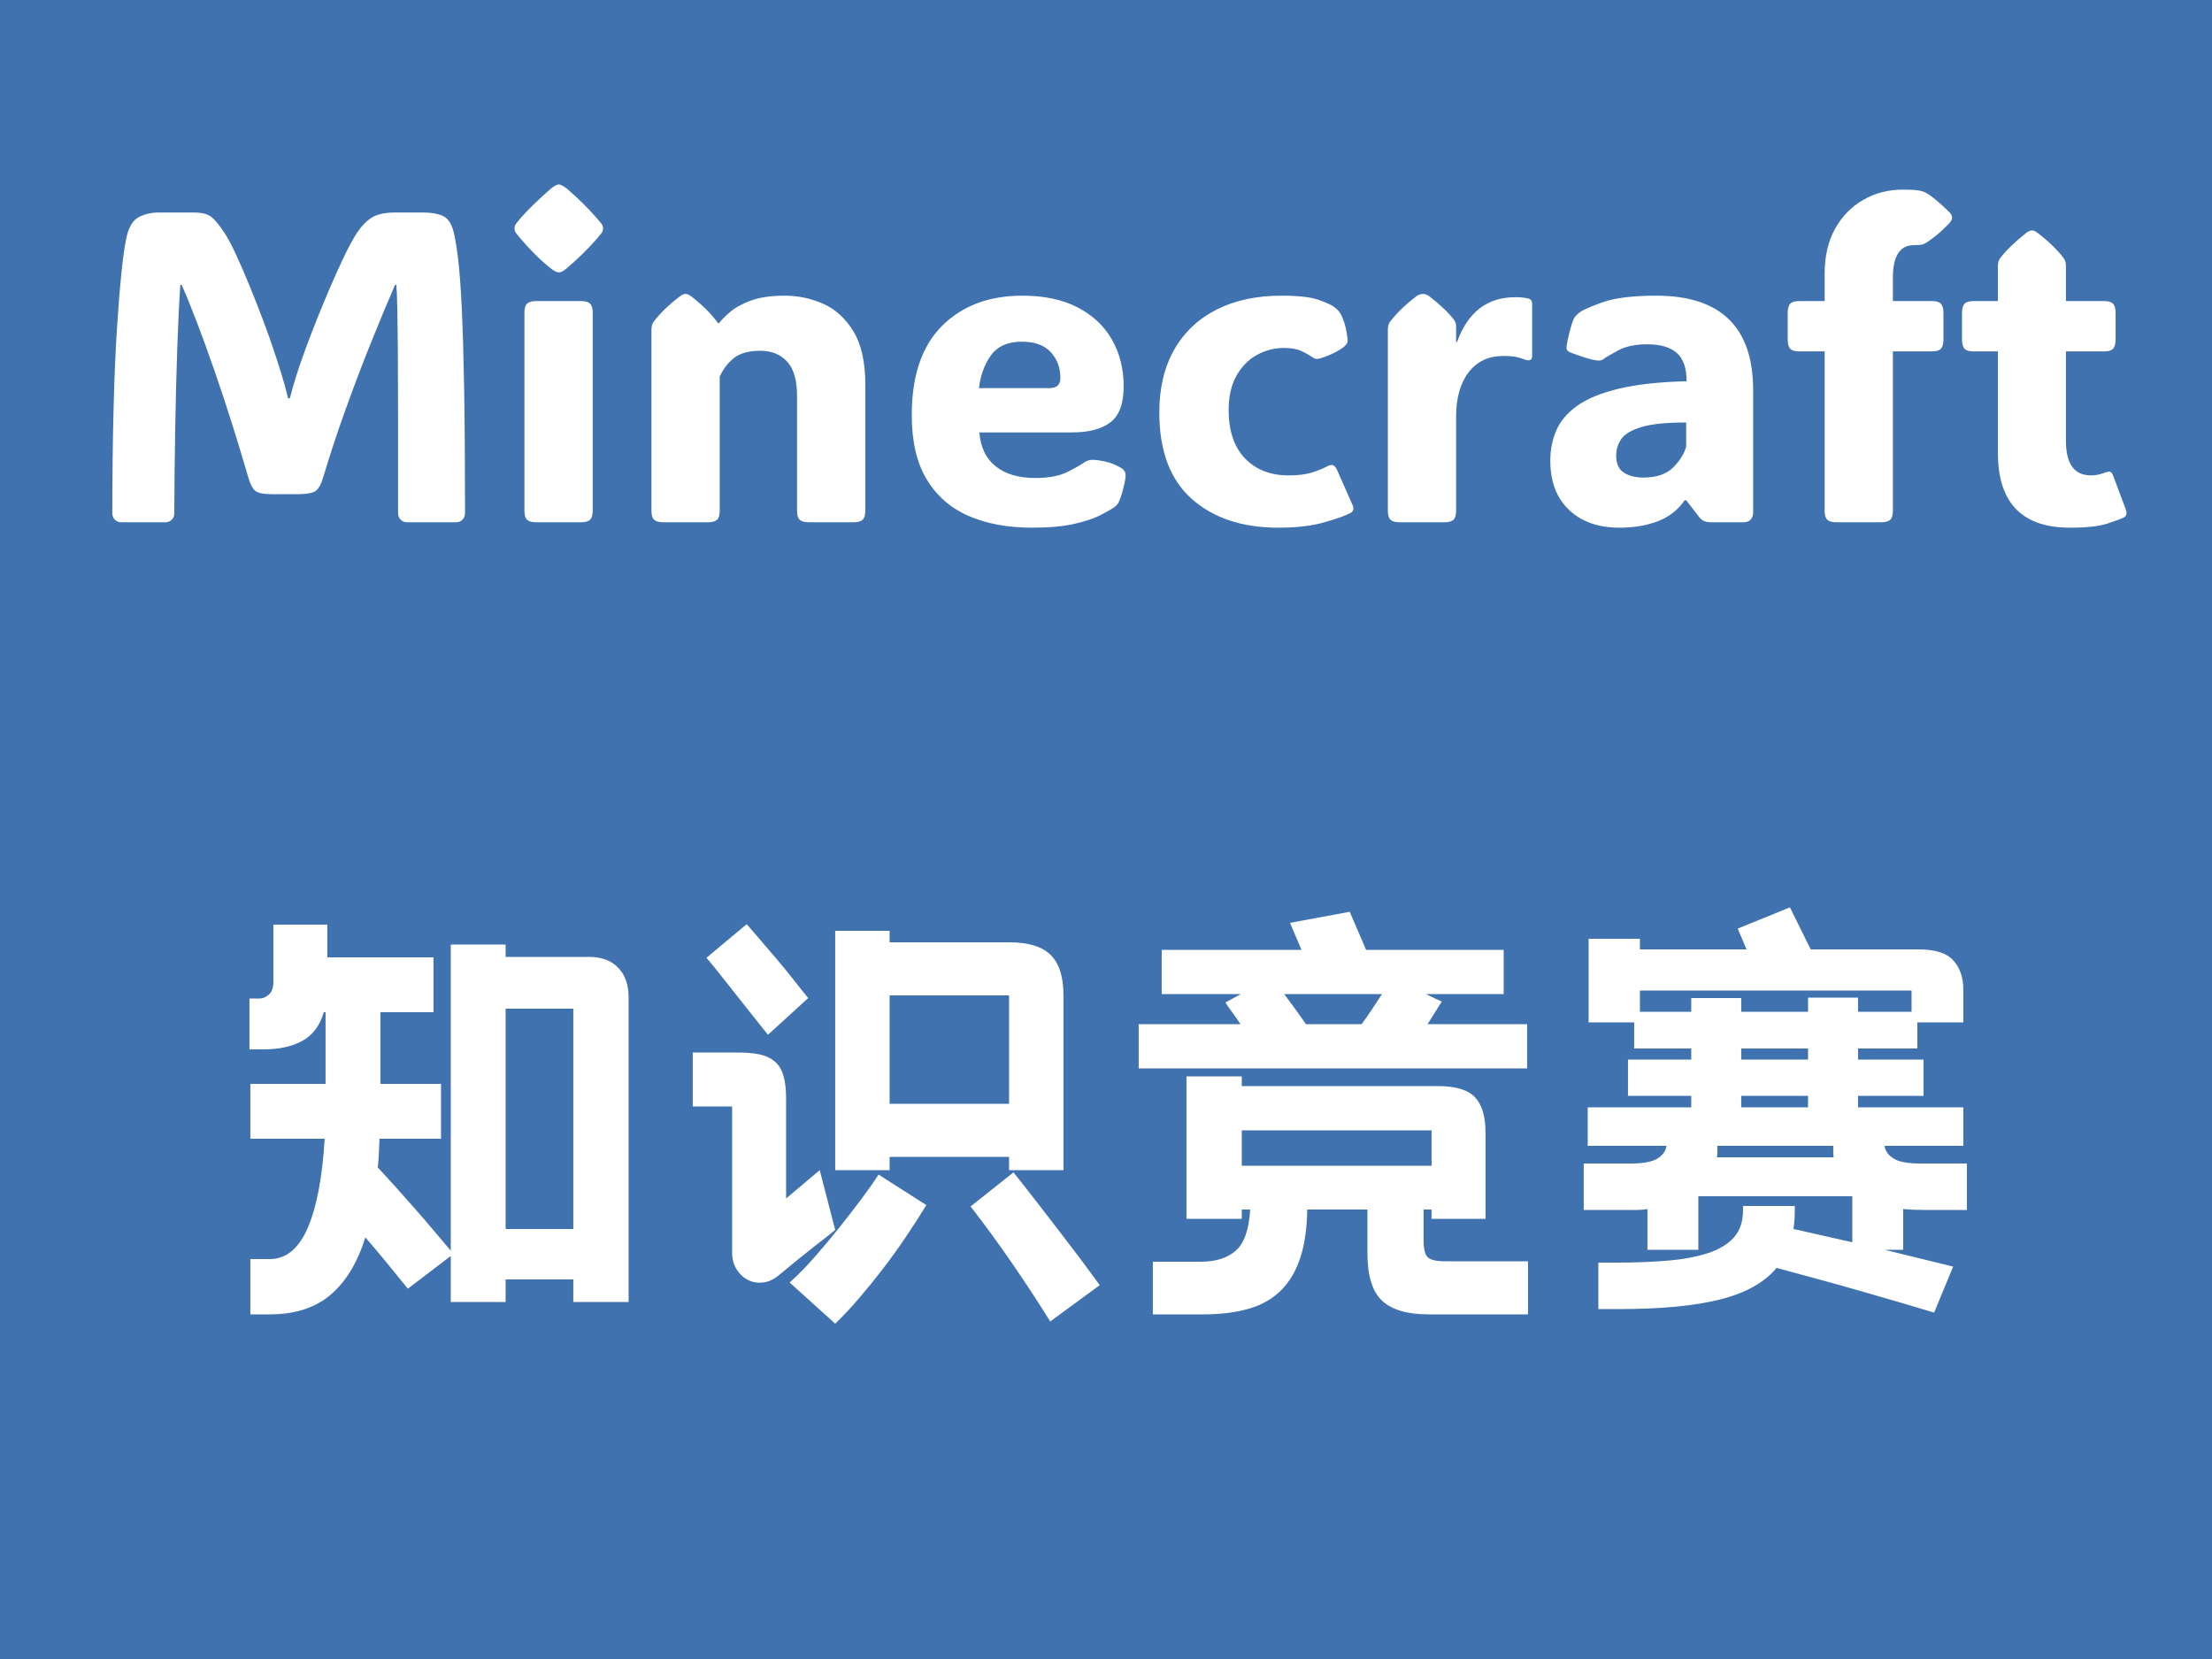 <svg xmlns="http://www.w3.org/2000/svg" xmlns:xlink="http://www.w3.org/1999/xlink" fill="none" version="1.1" width="360" height="270" viewBox="0 0 360 270"><rect x="0" y="0" width="360" height="270" fill="#333333" stroke="none"/><defs><clipPath id="master_svg0_69_85"><rect x="0" y="0" width="360" height="270" rx="0"/></clipPath></defs><g><g clip-path="url(#master_svg0_69_85)"><rect x="0" y="0" width="360" height="270" rx="0" fill="#3F72AF" fill-opacity="1"/><g><path d="M47.172,64.82Q47.664,62.922,48.244,61.076Q48.824,59.23,49.668,56.945Q50.406,54.906,51.461,52.252Q52.516,49.598,53.693,46.855Q54.871,44.113,55.996,41.758Q57.121,39.402,58.035,37.996Q59.16,36.273,60.478,35.43Q61.797,34.586,64.363,34.586L68.969,34.586Q70.797,34.586,72.045,35.131Q73.293,35.676,73.82,37.715Q74.207,39.227,74.559,42.145Q74.91,45.062,75.156,50.23Q75.402,55.398,75.543,63.502Q75.684,71.606,75.684,83.523Q75.684,84.156,75.262,84.578Q74.84,85,74.242,85L66.227,85Q65.629,85,65.207,84.578Q64.785,84.156,64.785,83.488Q64.785,74.207,64.785,67.738Q64.785,61.27,64.75,57.016Q64.715,52.762,64.662,50.248Q64.609,47.734,64.504,46.363L64.293,46.363Q62.43,50.652,60.32,55.908Q58.211,61.164,56.207,66.736Q54.203,72.309,52.621,77.617Q52.164,79.199,51.478,79.814Q50.793,80.43,48.367,80.43L44.324,80.43Q42.25,80.43,41.564,79.902Q40.879,79.375,40.387,77.617Q39.227,73.609,37.82,69.144Q36.414,64.68,34.92,60.373Q33.426,56.066,32.037,52.428Q30.648,48.789,29.559,46.363L29.348,46.363Q29.066,50.512,28.855,56.453Q28.645,62.395,28.521,69.356Q28.398,76.316,28.363,83.559Q28.363,84.191,27.941,84.596Q27.52,85,26.922,85L19.715,85Q19.117,85,18.695,84.578Q18.273,84.156,18.273,83.488Q18.309,64.75,19.029,53.57Q19.75,42.391,20.594,38.594Q21.156,36.098,22.58,35.342Q24.004,34.586,25.832,34.586L31.527,34.586Q33.461,34.586,34.357,35.272Q35.254,35.957,36.555,37.926Q37.328,39.086,38.4,41.406Q39.473,43.727,40.633,46.557Q41.793,49.387,42.83,52.147Q43.867,54.906,44.535,56.945Q45.238,59.02,45.836,60.971Q46.434,62.922,46.891,64.82L47.172,64.82ZM83.734,37.188Q83.734,36.73,84.016,36.379Q84.297,36.027,84.754,35.465Q85.738,34.34,87.039,33.092Q88.34,31.844,89.676,30.684Q90.519,30.016,90.941,30.016Q91.363,30.016,92.242,30.684Q95.09,33.145,97.094,35.465Q97.551,35.992,97.85,36.361Q98.148,36.73,98.148,37.188Q98.148,37.645,97.85,37.996Q97.551,38.348,97.059,38.945Q96.109,40.035,94.844,41.283Q93.578,42.531,92.242,43.656Q91.75,44.078,91.469,44.201Q91.188,44.324,90.941,44.324Q90.695,44.324,90.432,44.201Q90.168,44.078,89.606,43.656Q88.199,42.531,86.969,41.283Q85.738,40.035,84.754,38.875Q84.297,38.312,84.016,37.978Q83.734,37.645,83.734,37.188ZM96.461,83.137Q96.461,84.191,96.022,84.596Q95.582,85,94.527,85L87.285,85Q86.231,85,85.791,84.596Q85.352,84.191,85.352,83.137L85.352,50.863Q85.352,49.809,85.791,49.404Q86.231,49,87.285,49L94.527,49Q95.582,49,96.022,49.404Q96.461,49.809,96.461,50.863L96.461,83.137ZM140.828,62.605L140.828,83.137Q140.828,84.191,140.389,84.596Q139.949,85,138.895,85L131.652,85Q130.598,85,130.158,84.596Q129.719,84.191,129.719,83.137L129.719,64.434Q129.719,60.602,128.102,58.844Q126.484,57.086,123.707,57.086Q120.93,57.086,119.436,58.281Q117.941,59.477,117.133,61.305L117.133,83.137Q117.133,84.191,116.693,84.596Q116.254,85,115.199,85L107.957,85Q106.902,85,106.463,84.596Q106.023,84.191,106.023,83.137L106.023,53.676Q106.023,52.832,106.375,52.375Q107.113,51.391,108.15,50.371Q109.188,49.352,110.699,48.191Q111.156,47.84,111.578,47.84Q111.965,47.84,112.457,48.191Q113.934,49.352,114.988,50.406Q116.043,51.461,116.852,52.586L117.027,52.586Q117.625,51.812,118.82,50.775Q120.016,49.738,122.178,48.93Q124.34,48.121,127.715,48.121Q131.02,48.121,134.008,49.457Q136.996,50.793,138.912,53.957Q140.828,57.121,140.828,62.605ZM167.969,85.879Q162.027,85.879,157.633,83.963Q153.238,82.047,150.812,78.004Q148.387,73.961,148.387,67.562Q148.387,57.965,153.309,53.043Q158.23,48.121,166.387,48.121Q171.695,48.121,175.369,50.02Q179.043,51.918,180.959,55.258Q182.875,58.598,182.875,62.887Q182.875,67.07,180.73,68.723Q178.586,70.375,174.473,70.375L159.391,70.375Q159.672,73.996,162.045,75.894Q164.418,77.793,168.496,77.793Q171.73,77.793,173.682,76.826Q175.633,75.859,176.406,75.297Q177.074,74.805,177.918,74.84Q178.586,74.84,179.834,75.103Q181.082,75.367,182.312,76.07Q183.191,76.527,183.191,77.336Q183.191,77.793,183.016,78.637Q182.91,79.129,182.664,80.061Q182.418,80.992,182.031,81.801Q181.82,82.188,181.363,82.539Q180.66,83.031,179.096,83.84Q177.531,84.648,174.824,85.264Q172.117,85.879,167.969,85.879ZM159.32,63.168L170.781,63.168Q172.574,63.168,172.574,61.516Q172.574,59.02,171.01,57.315Q169.445,55.609,166.316,55.609Q162.906,55.609,161.307,57.789Q159.707,59.969,159.32,63.168ZM208.539,48.121Q212.723,48.121,214.621,48.807Q216.52,49.492,217.012,49.879Q217.785,50.371,218.207,51.145Q218.453,51.531,218.77,52.48Q219.086,53.43,219.227,54.555Q219.402,55.434,219.262,55.803Q219.121,56.172,218.383,56.699Q217.539,57.262,216.537,57.701Q215.535,58.141,214.902,58.316Q214.375,58.457,214.094,58.387Q213.812,58.316,213.32,57.965Q212.758,57.578,211.738,57.103Q210.719,56.629,208.926,56.629Q206.641,56.629,204.584,57.754Q202.527,58.879,201.244,61.129Q199.961,63.379,199.961,66.754Q199.961,71.816,202.615,74.594Q205.27,77.371,209.734,77.371Q212.02,77.371,213.531,76.897Q215.043,76.422,215.922,75.93Q216.625,75.543,216.994,75.736Q217.363,75.93,217.574,76.422L220.141,82.223Q220.527,83.137,219.719,83.523Q218.418,84.191,215.43,85.035Q212.441,85.879,208.047,85.879Q199.223,85.879,193.949,81.186Q188.676,76.492,188.676,67.141Q188.676,61.164,191.102,56.91Q193.527,52.656,197.992,50.389Q202.457,48.121,208.539,48.121ZM236.98,55.68L237.121,55.68Q239.758,48.367,246.613,48.367Q247.492,48.367,248.055,48.455Q248.617,48.543,248.828,48.613Q249.355,48.789,249.355,49.422L249.355,57.895Q249.355,58.984,248.09,58.492Q247.668,58.316,246.877,58.123Q246.086,57.93,244.68,57.93Q241.059,57.93,239.02,60.584Q236.98,63.238,236.98,67.809L236.98,83.137Q236.98,84.191,236.541,84.596Q236.102,85,235.047,85L227.805,85Q226.75,85,226.311,84.596Q225.871,84.191,225.871,83.137L225.871,53.676Q225.871,52.832,226.223,52.375Q226.961,51.391,227.998,50.371Q229.035,49.352,230.547,48.191Q230.828,47.98,231.109,47.91Q231.391,47.84,231.602,47.84Q232.094,47.84,232.586,48.191Q235.504,50.477,236.664,52.094Q236.98,52.516,236.98,53.078L236.98,55.68ZM263.559,85.879Q258.391,85.879,255.35,82.978Q252.309,80.078,252.309,74.981Q252.309,72.344,253.275,70.076Q254.242,67.809,256.65,66.068Q259.059,64.328,263.4,63.273Q267.742,62.219,274.492,62.043Q274.492,58.844,272.893,57.438Q271.293,56.031,268.094,56.031Q265.211,56.031,263.383,57.016Q261.555,58,261.098,58.352Q260.605,58.773,259.902,58.668Q258.953,58.527,257.881,58.176Q256.809,57.824,255.578,57.367Q255.402,57.297,255.191,57.139Q254.98,56.98,254.945,56.664Q254.945,56.488,254.98,56.225Q255.016,55.961,255.156,55.258Q255.297,54.555,255.578,53.518Q255.859,52.48,256.105,51.918Q256.422,51.32,257.16,50.793Q257.758,50.301,260.781,49.211Q263.805,48.121,269.535,48.121Q285.32,48.121,285.32,63.484L285.32,83.383Q285.32,84.051,284.951,84.525Q284.582,85,283.703,85L278.43,85Q277.867,85,277.428,84.842Q276.988,84.684,276.602,84.227L274.422,81.414L274.176,81.414Q272.559,83.769,269.834,84.824Q267.109,85.879,263.559,85.879ZM267.426,77.723Q270.66,77.723,272.312,76.07Q273.965,74.418,274.422,72.66L274.422,68.758Q269.535,68.758,267.092,69.514Q264.648,70.269,263.84,71.482Q263.031,72.695,263.031,74.102Q263.031,76.141,264.297,76.932Q265.562,77.723,267.426,77.723ZM308.066,83.137Q308.066,84.191,307.627,84.596Q307.188,85,306.133,85L298.891,85Q297.836,85,297.396,84.596Q296.957,84.191,296.957,83.137L296.957,57.191L292.809,57.191Q291.754,57.191,291.35,56.752Q290.945,56.312,290.945,55.258L290.945,50.934Q290.945,49.879,291.35,49.44Q291.754,49,292.809,49L296.957,49L296.957,44.535Q296.957,40.281,298.662,37.223Q300.367,34.164,303.268,32.512Q306.168,30.859,309.719,30.859Q311.371,30.859,312.232,31Q313.094,31.141,313.516,31.422Q314.887,32.195,317.312,34.586Q317.699,35.008,317.699,35.43Q317.699,35.887,317.102,36.484Q316.047,37.574,315.098,38.33Q314.148,39.086,313.551,39.473Q313.023,39.789,312.619,39.842Q312.215,39.895,311.512,39.895Q308.066,39.895,308.066,45.168L308.066,49L314.43,49Q315.484,49,315.889,49.44Q316.293,49.879,316.293,50.934L316.293,55.258Q316.293,56.312,315.889,56.752Q315.484,57.191,314.43,57.191L308.066,57.191L308.066,83.137ZM336.895,85.879Q325.152,85.879,325.152,73.68L325.152,57.191L321.18,57.191Q320.125,57.191,319.721,56.752Q319.316,56.312,319.316,55.258L319.316,50.934Q319.316,49.879,319.721,49.44Q320.125,49,321.18,49L325.152,49L325.152,43.34Q325.152,42.496,325.504,42.039Q326.98,40.105,329.828,37.855Q330.32,37.504,330.707,37.504Q331.129,37.504,331.551,37.855Q333.062,39.016,334.1,40.035Q335.137,41.055,335.875,42.039Q336.227,42.496,336.227,43.34L336.227,49L342.449,49Q343.504,49,343.908,49.44Q344.312,49.879,344.312,50.934L344.312,55.258Q344.312,56.312,343.908,56.752Q343.504,57.191,342.449,57.191L336.227,57.191L336.227,71.746Q336.227,77.371,340.305,77.371Q340.938,77.371,341.465,77.248Q341.992,77.125,342.379,76.984Q343.117,76.703,343.416,76.773Q343.715,76.844,343.961,77.547L346,82.996Q346.316,83.875,345.578,84.262Q345.051,84.508,343.029,85.193Q341.008,85.879,336.895,85.879Z" fill="#FFFFFF" fill-opacity="1"/></g><g><path d="M61.768,185.328Q61.696,186.552,61.66,187.704Q61.624,188.856,61.48,190.008Q62.776,191.376,64.324,193.104Q65.872,194.832,67.492,196.668Q69.112,198.504,70.624,200.304Q72.136,202.104,73.36,203.544L73.36,153.72L82.288,153.72L82.288,155.736L95.896,155.736Q98.92,155.736,100.612,157.5Q102.304,159.264,102.304,162.288L102.304,211.896L93.304,211.896L93.304,208.224L82.288,208.224L82.288,211.896L73.36,211.896L73.36,204.408L66.376,209.736Q64.864,207.864,63.1,205.704Q61.336,203.544,59.464,201.384Q57.52,207.576,53.776,210.744Q50.032,213.912,43.912,213.912L40.744,213.912L40.744,204.912L43.912,204.912Q47.872,204.912,50.068,199.872Q52.264,194.832,52.84,185.328L40.744,185.328L40.744,176.4L52.984,176.4L52.984,164.736L52.696,164.736Q51.76,167.976,49.24,169.38Q46.72,170.784,42.832,170.784L40.6,170.784L40.6,162.504L42.256,162.504Q43.048,162.504,43.768,161.856Q44.488,161.208,44.488,159.84L44.488,150.48L53.272,150.48L53.272,155.808L70.552,155.808L70.552,164.736L61.912,164.736L61.912,176.4L71.776,176.4L71.776,185.328L61.768,185.328ZM82.288,164.16L82.288,200.016L93.304,200.016L93.304,164.16L82.288,164.16ZM164.224,188.28L144.784,188.28L144.784,190.44L135.928,190.44L135.928,151.488L144.784,151.488L144.784,153.36L164.296,153.36Q168.904,153.36,170.992,155.412Q173.08,157.464,173.08,162L173.08,190.44L164.224,190.44L164.224,188.28ZM135.928,200.16Q135.712,200.376,134.74,201.132Q133.768,201.888,132.436,202.932Q131.104,203.976,129.592,205.2Q128.08,206.424,126.712,207.576Q125.488,208.584,124.156,208.728Q122.824,208.872,121.708,208.296Q120.592,207.72,119.872,206.568Q119.152,205.416,119.152,203.904L119.152,180.072L112.744,180.072L112.744,171.288L120.016,171.288Q122.176,171.288,123.652,171.612Q125.128,171.936,126.1,172.764Q127.072,173.592,127.504,175.068Q127.936,176.544,127.936,178.776L127.936,195.048L133.408,190.44L135.928,200.16ZM144.784,162L144.784,179.64L164.224,179.64L164.224,162L144.784,162ZM150.76,196.128Q149.176,198.72,147.376,201.384Q145.576,204.048,143.668,206.532Q141.76,209.016,139.78,211.32Q137.8,213.624,135.928,215.424L128.512,208.728Q130.456,207,132.544,204.624Q134.632,202.248,136.612,199.764Q138.592,197.28,140.284,195.012Q141.976,192.744,142.984,191.16L150.76,196.128ZM170.92,215.064Q168.112,210.528,164.692,205.56Q161.272,200.592,157.96,196.344L164.944,190.8Q166.672,192.96,168.508,195.336Q170.344,197.712,172.18,200.088Q174.016,202.464,175.744,204.768Q177.472,207.072,178.984,209.16L170.92,215.064ZM124.984,168.408Q124.048,167.256,122.716,165.564Q121.384,163.872,119.98,162.108Q118.576,160.344,117.244,158.652Q115.912,156.96,114.976,155.88L121.528,150.408Q122.464,151.488,123.796,153.036Q125.128,154.584,126.532,156.24Q127.936,157.896,129.232,159.552Q130.528,161.208,131.536,162.432L124.984,168.408ZM202.096,175.176L202.096,176.76L233.992,176.76Q238.384,176.76,240.076,178.596Q241.768,180.432,241.768,184.32L241.768,198.36L232.984,198.36L232.984,196.848L231.688,196.848L231.688,201.888Q231.688,203.976,232.372,204.624Q233.056,205.272,235.144,205.272L248.68,205.272L248.68,213.912L232.48,213.912Q227.296,213.912,224.92,211.68Q222.544,209.448,222.544,203.904L222.544,196.848L212.752,196.848Q212.68,201.528,211.6,204.768Q210.52,208.008,208.432,210.06Q206.344,212.112,203.176,213.012Q200.008,213.912,195.832,213.912L187.624,213.912L187.624,205.344L195.4,205.344Q199.072,205.344,201.124,203.544Q203.176,201.744,203.464,196.848L202.096,196.848L202.096,198.36L193.096,198.36L193.096,175.176L202.096,175.176ZM185.32,173.88L185.32,166.68L201.88,166.68Q201.232,165.672,200.584,164.808Q199.936,163.944,199.432,163.152L201.952,161.784L189.064,161.784L189.064,154.584L211.816,154.584L209.944,150.192L219.664,148.392Q220.024,149.256,220.78,150.984Q221.536,152.712,222.328,154.584L244.72,154.584L244.72,161.784L232.048,161.784L234.64,163.008Q234.136,163.8,233.56,164.736Q232.984,165.672,232.336,166.68L248.536,166.68L248.536,173.88L185.32,173.88ZM202.096,183.96L202.096,189.72L232.984,189.72L232.984,183.96L202.096,183.96ZM209.008,161.784Q209.8,162.864,210.7,164.088Q211.6,165.312,212.536,166.68L221.608,166.68Q222.4,165.6,223.264,164.304Q224.128,163.008,224.92,161.784L209.008,161.784ZM283.672,196.272L292.096,196.272L292.096,196.992Q292.096,198.648,291.88,200.016L301.456,202.176L301.456,194.688L276.4,194.688L276.4,203.4L268.12,203.4L268.12,196.776Q267.256,196.92,266.392,196.92Q265.528,196.92,264.592,196.92L257.752,196.92L257.752,189.36L265.456,189.36Q268.48,189.36,269.776,188.532Q271.072,187.704,271.216,186.48L258.4,186.48L258.4,180.216L275.248,180.216L275.248,178.344L264.952,178.344L264.952,172.44L275.248,172.44L275.248,170.64L265.96,170.64L265.96,166.392L258.544,166.392L258.544,152.784L266.896,152.784L266.896,154.512L284.248,154.512L282.808,151.128L291.304,147.672L294.688,154.512L312.256,154.512Q316.288,154.512,317.908,156.312Q319.528,158.112,319.528,161.064L319.528,166.392L312.04,166.392L312.04,170.64L302.392,170.64L302.392,172.44L313.048,172.44L313.048,178.344L302.392,178.344L302.392,180.216L319.528,180.216L319.528,186.48L306.712,186.48Q306.856,187.704,308.152,188.532Q309.448,189.36,312.472,189.36L320.104,189.36L320.104,196.92L313.336,196.92Q312.328,196.92,311.428,196.884Q310.528,196.848,309.736,196.776L309.736,203.4L306.712,203.4L317.872,206.136L314.776,213.624Q312.616,212.976,309.448,212.04Q306.28,211.104,302.752,210.096Q299.224,209.088,295.66,208.116Q292.096,207.144,289.144,206.352Q286.12,209.952,279.892,211.5Q273.664,213.048,263.584,213.048L260.128,213.048L260.128,205.488L263.008,205.488Q267.616,205.488,271.432,205.164Q275.248,204.84,277.984,203.94Q280.72,203.04,282.196,201.384Q283.672,199.728,283.672,196.992L283.672,196.272ZM266.896,161.208L266.896,164.664L275.248,164.664L275.248,162.432L283.384,162.432L283.384,164.664L294.256,164.664L294.256,162.36L302.392,162.36L302.392,164.664L311.104,164.664L311.104,161.208L266.896,161.208ZM298.432,188.352Q298.36,187.992,298.36,187.704Q298.36,187.416,298.36,187.056L298.36,186.48L279.496,186.48L279.496,187.056Q279.496,187.416,279.496,187.704Q279.496,187.992,279.424,188.352L298.432,188.352ZM283.384,180.216L294.256,180.216L294.256,178.344L283.384,178.344L283.384,180.216ZM283.384,172.44L294.256,172.44L294.256,170.64L283.384,170.64L283.384,172.44Z" fill="#FFFFFF" fill-opacity="1"/></g></g></g></svg>